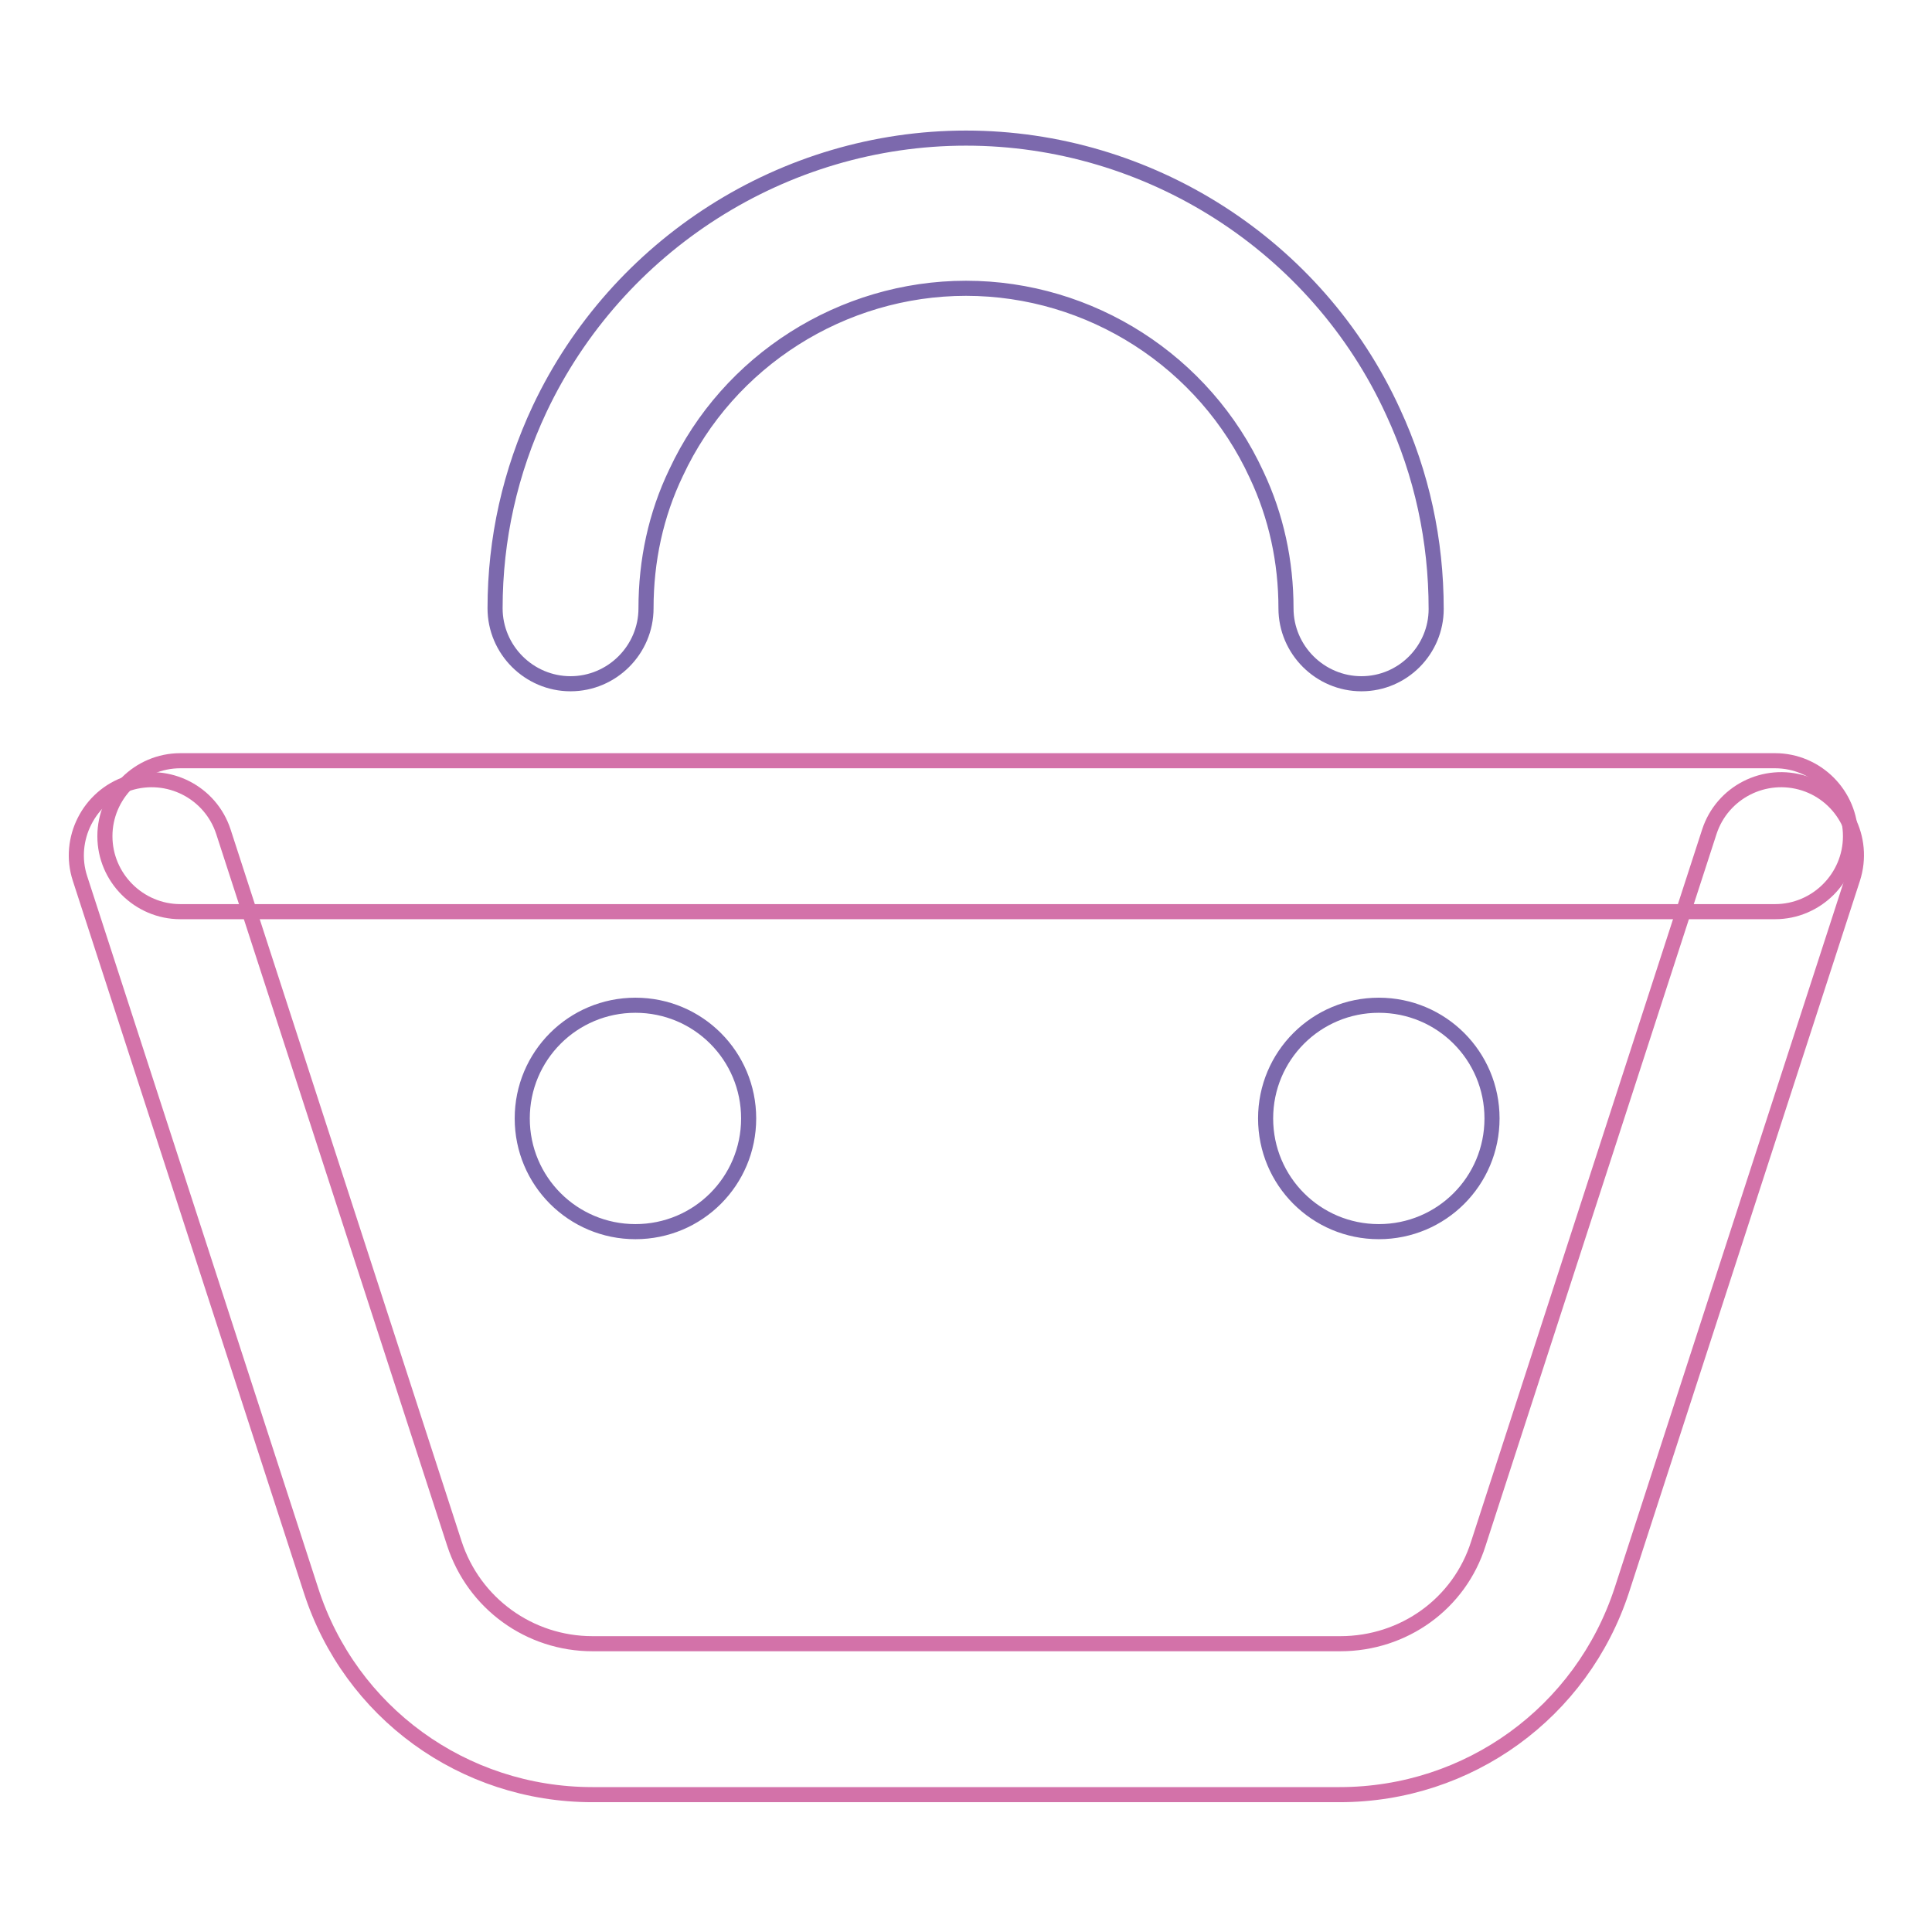 <?xml version="1.0" encoding="utf-8"?>
<!-- Svg Vector Icons : http://www.onlinewebfonts.com/icon -->
<!DOCTYPE svg PUBLIC "-//W3C//DTD SVG 1.1//EN" "http://www.w3.org/Graphics/SVG/1.1/DTD/svg11.dtd">
<svg version="1.1" xmlns="http://www.w3.org/2000/svg" xmlns:xlink="http://www.w3.org/1999/xlink" x="0px" y="0px" viewBox="0 0 256 256" enable-background="new 0 0 256 256" xml:space="preserve">
<g> <path stroke-width="2" fill-opacity="0" stroke="#d372a9"  d="M235.2,120.8H23.9c-5.5,0-10-4.5-10-10s4.5-10,10-10h211.3c5.5,0,10,4.5,10,10S240.7,120.8,235.2,120.8z"/> <path stroke-width="2" fill-opacity="0" stroke="#7c69ad"  d="M69.2,148.2c0-8.3,6.7-15,15-15c8.3,0,15,6.7,15,15c0,8.3-6.7,15-15,15C75.9,163.2,69.2,156.5,69.2,148.2z  M167.7,148.2c0-8.3,6.7-15,15-15c8.3,0,15,6.7,15,15c0,8.3-6.7,15-15,15C174.4,163.2,167.7,156.5,167.7,148.2z"/> <path stroke-width="2" fill-opacity="0" stroke="#d372a9"  d="M177.5,237.8H78.5c-17.1,0-32.1-10.9-37.3-27.1l-30.6-94.3c-1.7-5.2,1.2-10.9,6.4-12.6 c5.3-1.7,10.9,1.2,12.6,6.4l30.6,94.3c2.6,8,10,13.3,18.3,13.3h99.1c8.4,0,15.8-5.3,18.3-13.3l30.6-94.3c1.7-5.2,7.3-8.1,12.6-6.4 c5.2,1.7,8.1,7.3,6.4,12.6l-30.6,94.3C209.6,226.9,194.6,237.8,177.5,237.8z"/> <path stroke-width="2" fill-opacity="0" stroke="#7c69ad"  d="M180.4,90.6c-5.5,0-10-4.5-10-10c0-6.2-1.3-12.2-3.9-17.7c-6.9-15-22-24.7-38.5-24.7 c-16.4,0-31.5,9.6-38.4,24.4c-2.7,5.6-4,11.7-4,18c0,5.5-4.5,10-10,10c-5.5,0-10-4.5-10-10c0-9.2,2-18.1,5.9-26.4 c10.3-21.8,32.4-35.9,56.5-35.9c24.2,0,46.5,14.2,56.6,36.3c3.8,8.2,5.7,17,5.7,26.1C190.3,86.1,185.9,90.6,180.4,90.6L180.4,90.6z "/></g>
</svg>